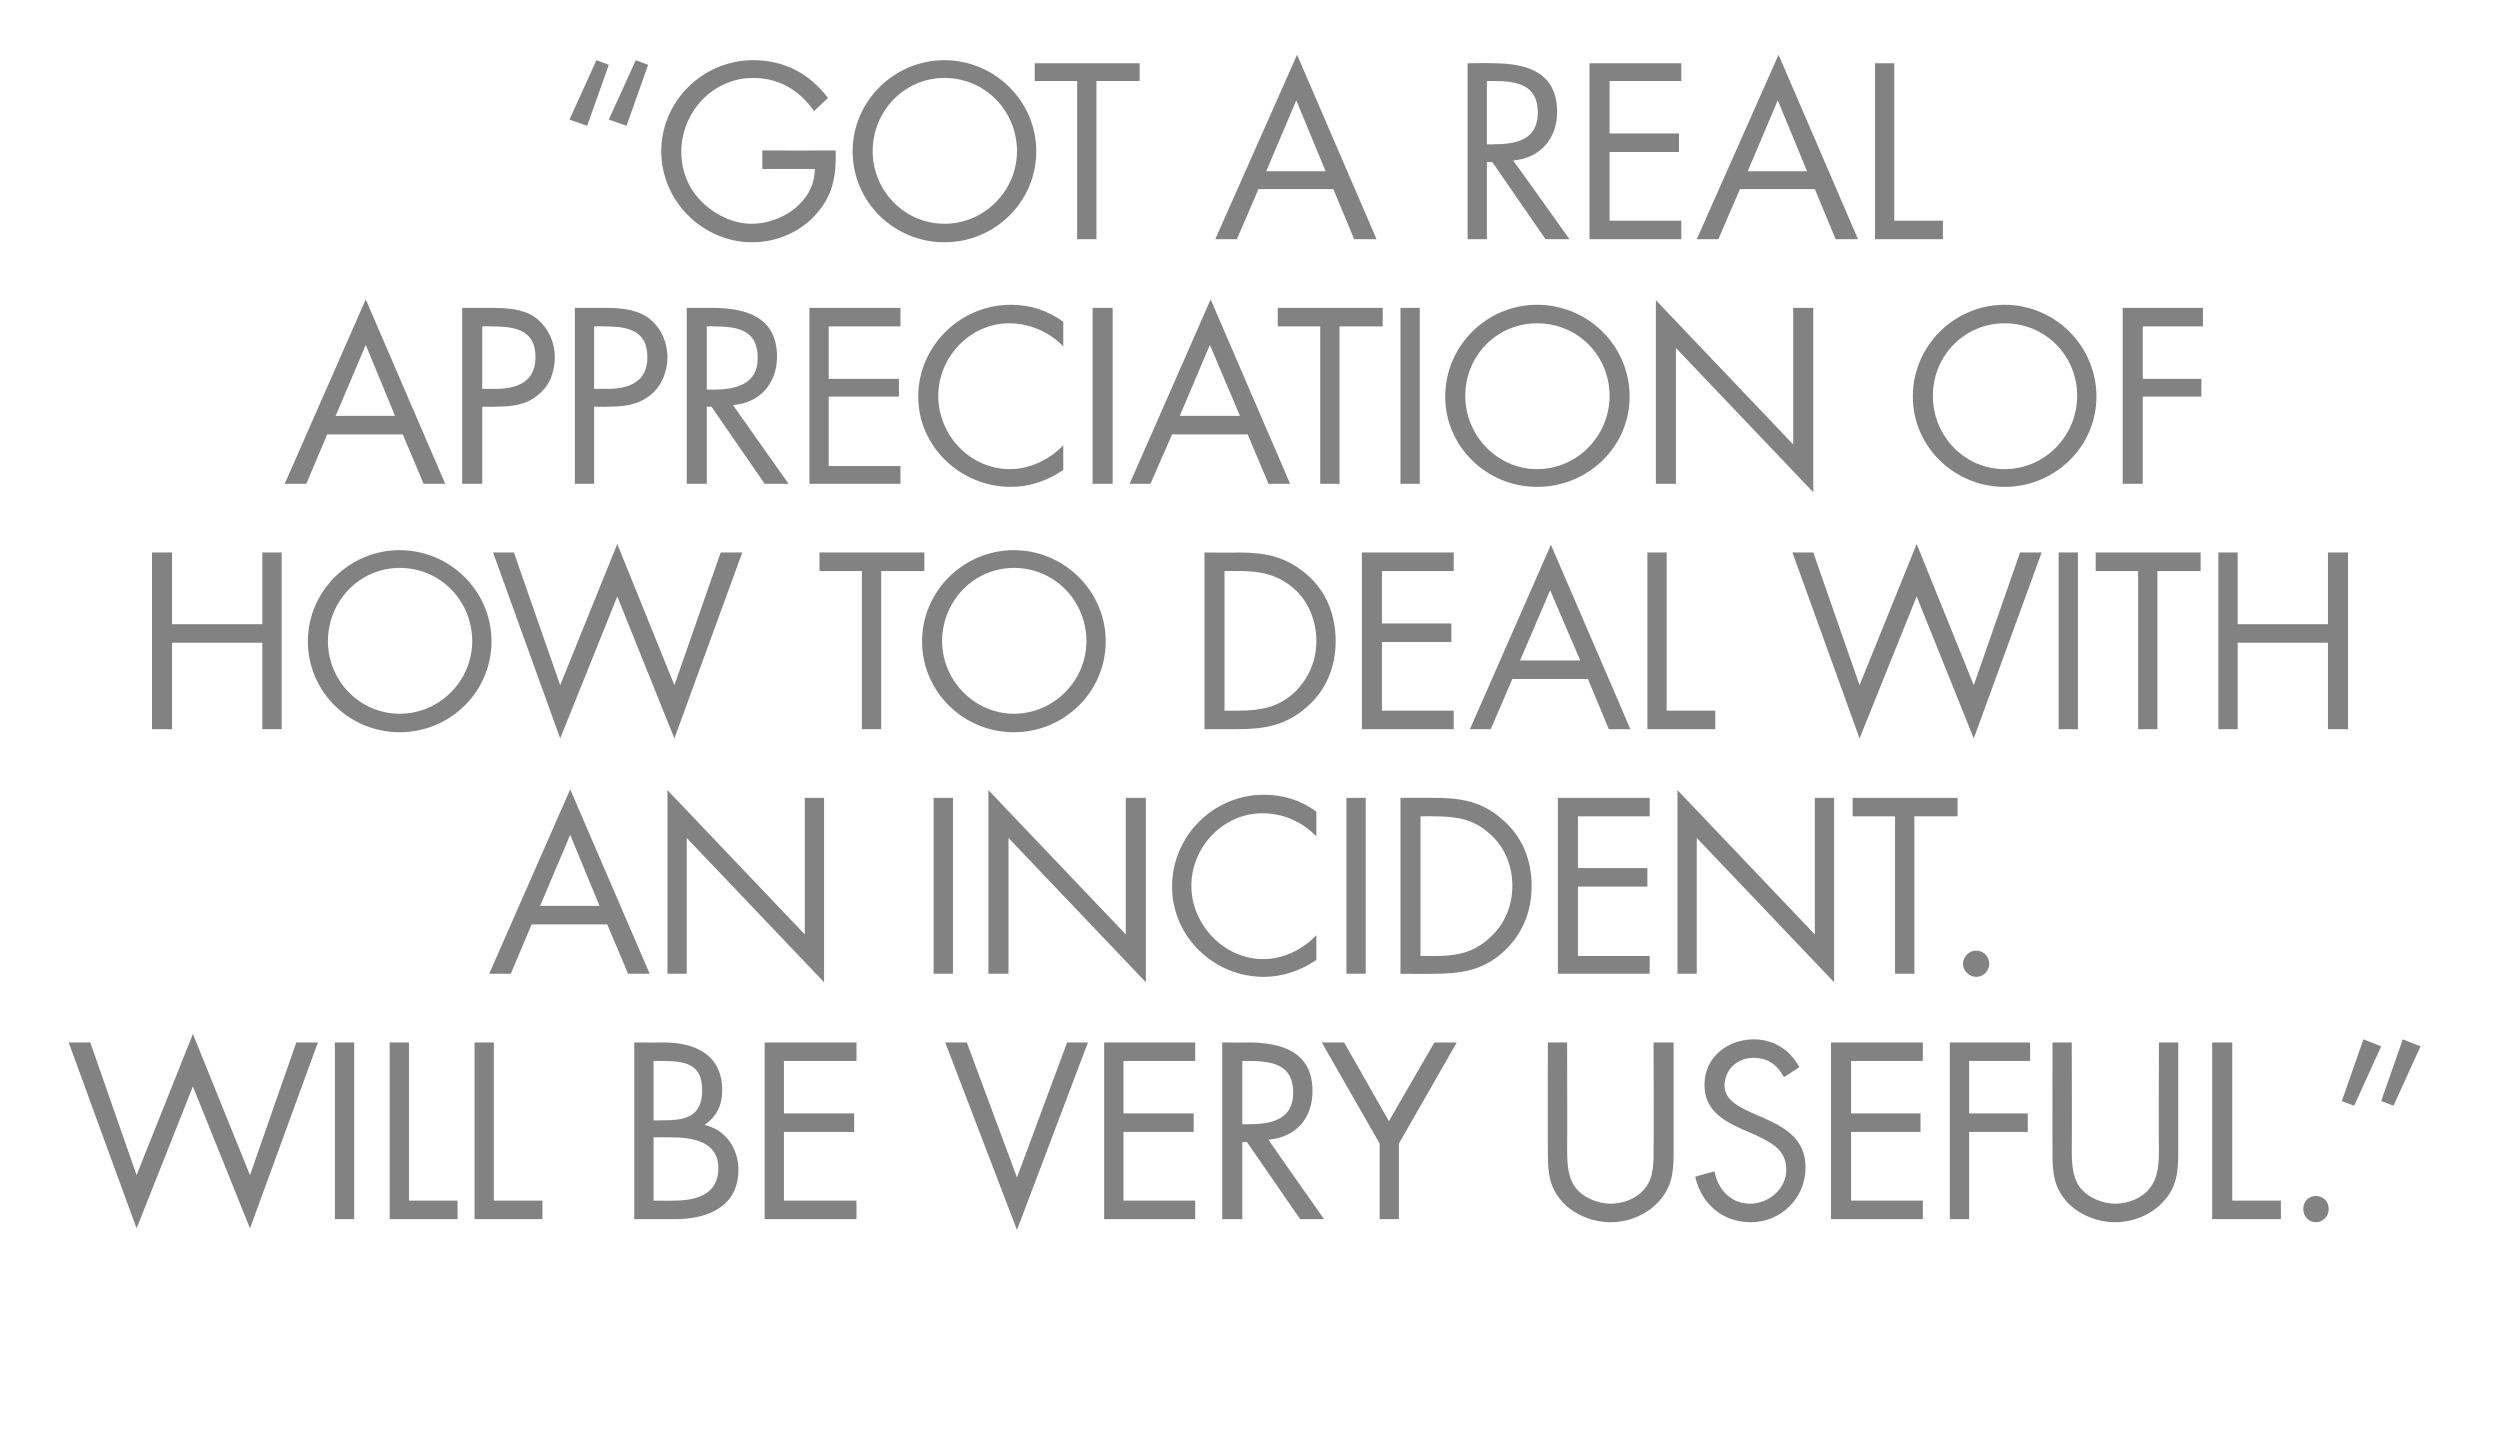 <?xml version="1.0" standalone="no"?><!DOCTYPE svg PUBLIC "-//W3C//DTD SVG 1.1//EN" "http://www.w3.org/Graphics/SVG/1.1/DTD/svg11.dtd"><svg xmlns="http://www.w3.org/2000/svg" version="1.1" width="324px" height="185.3px" viewBox="0 -6 324 185.3" style="top:-6px">  <desc>“Got a real appreciation of how to deal with an incident. Will be very useful.”</desc>  <defs/>  <g id="Polygon60319">    <path d="M 17.7 146.3 L 25 128 L 32.4 146.3 L 38.4 129.1 L 41.2 129.1 L 32.4 153.2 L 25 134.8 L 17.7 153.2 L 8.9 129.1 L 11.7 129.1 L 17.7 146.3 Z M 45.9 152 L 43.4 152 L 43.4 129.1 L 45.9 129.1 L 45.9 152 Z M 53 149.6 L 59.3 149.6 L 59.3 152 L 50.5 152 L 50.5 129.1 L 53 129.1 L 53 149.6 Z M 64 149.6 L 70.3 149.6 L 70.3 152 L 61.5 152 L 61.5 129.1 L 64 129.1 L 64 149.6 Z M 84.7 149.6 C 84.7 149.6 87.29 149.63 87.3 149.6 C 90.1 149.6 93.1 148.9 93.1 145.4 C 93.1 141.9 89.7 141.4 87 141.4 C 86.96 141.38 84.7 141.4 84.7 141.4 L 84.7 149.6 Z M 82.2 129.1 C 82.2 129.1 85.96 129.14 86 129.1 C 90.1 129.1 93.6 130.7 93.6 135.3 C 93.6 137.2 92.9 138.7 91.3 139.8 C 94.1 140.4 95.7 142.9 95.7 145.6 C 95.7 150.2 92 152 87.5 152 C 87.5 151.99 82.2 152 82.2 152 L 82.2 129.1 Z M 84.7 139.2 C 84.7 139.2 85.71 139.2 85.7 139.2 C 88.6 139.2 91 138.9 91 135.3 C 91 131.9 88.9 131.5 85.7 131.5 C 85.74 131.5 84.7 131.5 84.7 131.5 L 84.7 139.2 Z M 99.1 129.1 L 111 129.1 L 111 131.5 L 101.6 131.5 L 101.6 138.3 L 110.7 138.3 L 110.7 140.7 L 101.6 140.7 L 101.6 149.6 L 111 149.6 L 111 152 L 99.1 152 L 99.1 129.1 Z M 131.8 146.6 L 138.3 129.1 L 141 129.1 L 131.8 153.4 L 122.5 129.1 L 125.3 129.1 L 131.8 146.6 Z M 143.1 129.1 L 154.9 129.1 L 154.9 131.5 L 145.6 131.5 L 145.6 138.3 L 154.7 138.3 L 154.7 140.7 L 145.6 140.7 L 145.6 149.6 L 154.9 149.6 L 154.9 152 L 143.1 152 L 143.1 129.1 Z M 161 139.7 C 161 139.7 161.77 139.72 161.8 139.7 C 164.6 139.7 167.6 139.2 167.6 135.6 C 167.6 131.9 164.8 131.5 161.7 131.5 C 161.74 131.5 161 131.5 161 131.5 L 161 139.7 Z M 161 152 L 158.4 152 L 158.4 129.1 C 158.4 129.1 161.74 129.14 161.7 129.1 C 166.1 129.1 170.1 130.3 170.1 135.4 C 170.1 139 167.9 141.4 164.4 141.7 C 164.37 141.75 171.6 152 171.6 152 L 168.5 152 L 161.6 142 L 161 142 L 161 152 Z M 171.3 129.1 L 174.2 129.1 L 180 139.3 L 185.9 129.1 L 188.8 129.1 L 181.3 142.2 L 181.3 152 L 178.8 152 L 178.8 142.2 L 171.3 129.1 Z M 203.1 142.7 C 203.1 144.4 203.1 146.4 204.1 147.8 C 205.1 149.2 207.1 150 208.7 150 C 210.4 150 212.2 149.3 213.2 148 C 214.4 146.5 214.3 144.5 214.3 142.7 C 214.35 142.75 214.3 129.1 214.3 129.1 L 216.9 129.1 C 216.9 129.1 216.89 143.44 216.9 143.4 C 216.9 145.9 216.7 147.9 214.9 149.8 C 213.3 151.5 211 152.4 208.7 152.4 C 206.6 152.4 204.4 151.6 202.8 150.1 C 200.8 148.1 200.6 146.1 200.6 143.4 C 200.59 143.44 200.6 129.1 200.6 129.1 L 203.1 129.1 C 203.1 129.1 203.13 142.75 203.1 142.7 Z M 231.2 133.6 C 230.3 132 229.2 131.1 227.2 131.1 C 225.2 131.1 223.5 132.6 223.5 134.7 C 223.5 136.6 225.5 137.5 227 138.2 C 227 138.2 228.6 138.9 228.6 138.9 C 231.5 140.2 234 141.7 234 145.3 C 234 149.3 230.8 152.4 226.9 152.4 C 223.2 152.4 220.5 150 219.7 146.5 C 219.7 146.5 222.2 145.8 222.2 145.8 C 222.6 148.1 224.3 150 226.8 150 C 229.2 150 231.5 148.1 231.5 145.6 C 231.5 142.9 229.4 142 227.3 141 C 227.3 141 225.9 140.4 225.9 140.4 C 223.2 139.2 220.9 137.8 220.9 134.6 C 220.9 131 223.9 128.7 227.3 128.7 C 229.9 128.7 232 130.1 233.2 132.3 C 233.2 132.3 231.2 133.6 231.2 133.6 Z M 237.3 129.1 L 249.2 129.1 L 249.2 131.5 L 239.9 131.5 L 239.9 138.3 L 248.9 138.3 L 248.9 140.7 L 239.9 140.7 L 239.9 149.6 L 249.2 149.6 L 249.2 152 L 237.3 152 L 237.3 129.1 Z M 255.2 131.5 L 255.2 138.3 L 262.8 138.3 L 262.8 140.7 L 255.2 140.7 L 255.2 152 L 252.7 152 L 252.7 129.1 L 263.1 129.1 L 263.1 131.5 L 255.2 131.5 Z M 268.5 142.7 C 268.5 144.4 268.5 146.4 269.5 147.8 C 270.5 149.2 272.5 150 274.1 150 C 275.8 150 277.6 149.3 278.6 148 C 279.8 146.5 279.8 144.5 279.8 142.7 C 279.75 142.75 279.8 129.1 279.8 129.1 L 282.3 129.1 C 282.3 129.1 282.3 143.44 282.3 143.4 C 282.3 145.9 282.1 147.9 280.3 149.8 C 278.7 151.5 276.4 152.4 274.1 152.4 C 272 152.4 269.8 151.6 268.2 150.1 C 266.2 148.1 266 146.1 266 143.4 C 265.99 143.44 266 129.1 266 129.1 L 268.5 129.1 C 268.5 129.1 268.54 142.75 268.5 142.7 Z M 289.3 149.6 L 295.6 149.6 L 295.6 152 L 286.7 152 L 286.7 129.1 L 289.3 129.1 L 289.3 149.6 Z M 301.8 150.7 C 301.8 151.6 301.1 152.4 300.1 152.4 C 299.2 152.4 298.5 151.6 298.5 150.7 C 298.5 149.7 299.2 149 300.1 149 C 301.1 149 301.8 149.7 301.8 150.7 Z M 308.6 129.6 L 305.1 137.3 L 303.5 136.7 L 306.3 128.7 L 308.6 129.6 Z M 313.7 129.6 L 310.2 137.3 L 308.6 136.7 L 311.4 128.7 L 313.7 129.6 Z " stroke="none" fill="#828282"/>  </g>  <g id="Polygon60318">    <path d="M 68.9 113.8 L 66.2 120.2 L 63.4 120.2 L 73.9 96.3 L 84.2 120.2 L 81.4 120.2 L 78.7 113.8 L 68.9 113.8 Z M 73.9 102.2 L 70 111.4 L 77.7 111.4 L 73.9 102.2 Z M 86.5 96.4 L 104.3 115.1 L 104.3 97.4 L 106.8 97.4 L 106.8 121.3 L 89 102.6 L 89 120.2 L 86.5 120.2 L 86.5 96.4 Z M 123.5 120.2 L 121 120.2 L 121 97.4 L 123.5 97.4 L 123.5 120.2 Z M 128.1 96.4 L 145.9 115.1 L 145.9 97.4 L 148.5 97.4 L 148.5 121.3 L 130.7 102.6 L 130.7 120.2 L 128.1 120.2 L 128.1 96.4 Z M 170.6 102.4 C 168.8 100.5 166.3 99.4 163.6 99.4 C 158.5 99.4 154.4 103.8 154.4 108.8 C 154.4 113.8 158.6 118.3 163.7 118.3 C 166.3 118.3 168.8 117.1 170.6 115.2 C 170.6 115.2 170.6 118.4 170.6 118.4 C 168.6 119.8 166.2 120.6 163.8 120.6 C 157.3 120.6 151.9 115.4 151.9 108.9 C 151.9 102.4 157.2 97 163.8 97 C 166.3 97 168.6 97.7 170.6 99.2 C 170.6 99.2 170.6 102.4 170.6 102.4 Z M 177 120.2 L 174.5 120.2 L 174.5 97.4 L 177 97.4 L 177 120.2 Z M 181.5 97.4 C 181.5 97.4 185.82 97.39 185.8 97.4 C 189.2 97.4 192 97.8 194.7 100.2 C 197.3 102.4 198.5 105.5 198.5 108.8 C 198.5 112.2 197.3 115.1 194.8 117.4 C 192.1 119.8 189.3 120.2 185.8 120.2 C 185.76 120.24 181.5 120.2 181.5 120.2 L 181.5 97.4 Z M 185.9 117.9 C 188.7 117.9 191 117.5 193.1 115.5 C 195 113.8 196 111.4 196 108.8 C 196 106.2 195 103.7 193 102 C 190.9 100.1 188.6 99.8 185.9 99.8 C 185.91 99.76 184.1 99.8 184.1 99.8 L 184.1 117.9 C 184.1 117.9 185.91 117.88 185.9 117.9 Z M 201.9 97.4 L 213.8 97.4 L 213.8 99.8 L 204.5 99.8 L 204.5 106.5 L 213.5 106.5 L 213.5 108.9 L 204.5 108.9 L 204.5 117.9 L 213.8 117.9 L 213.8 120.2 L 201.9 120.2 L 201.9 97.4 Z M 217.4 96.4 L 235.2 115.1 L 235.2 97.4 L 237.7 97.4 L 237.7 121.3 L 219.9 102.6 L 219.9 120.2 L 217.4 120.2 L 217.4 96.4 Z M 248.1 120.2 L 245.6 120.2 L 245.6 99.8 L 240.1 99.8 L 240.1 97.4 L 253.7 97.4 L 253.7 99.8 L 248.1 99.8 L 248.1 120.2 Z M 257.8 118.9 C 257.8 119.8 257.1 120.6 256.1 120.6 C 255.2 120.6 254.4 119.8 254.4 118.9 C 254.4 118 255.2 117.2 256.1 117.2 C 257.1 117.2 257.8 118 257.8 118.9 Z " stroke="none" fill="#828282"/>  </g>  <g id="Polygon60317">    <path d="M 34 74.9 L 34 65.6 L 36.5 65.6 L 36.5 88.5 L 34 88.5 L 34 77.3 L 22.3 77.3 L 22.3 88.5 L 19.7 88.5 L 19.7 65.6 L 22.3 65.6 L 22.3 74.9 L 34 74.9 Z M 63.7 77.1 C 63.7 83.7 58.3 88.9 51.8 88.9 C 45.3 88.9 39.9 83.7 39.9 77.1 C 39.9 70.6 45.3 65.3 51.8 65.3 C 58.3 65.3 63.7 70.6 63.7 77.1 Z M 42.5 77.1 C 42.5 82.2 46.6 86.5 51.8 86.5 C 57 86.5 61.2 82.2 61.2 77.1 C 61.2 71.9 57.1 67.6 51.8 67.6 C 46.6 67.6 42.5 71.9 42.5 77.1 Z M 72.6 82.8 L 80 64.5 L 87.4 82.8 L 93.4 65.6 L 96.2 65.6 L 87.4 89.7 L 80 71.3 L 72.6 89.7 L 63.9 65.6 L 66.6 65.6 L 72.6 82.8 Z M 114.2 88.5 L 111.7 88.5 L 111.7 68 L 106.2 68 L 106.2 65.6 L 119.8 65.6 L 119.8 68 L 114.2 68 L 114.2 88.5 Z M 143.3 77.1 C 143.3 83.7 137.9 88.9 131.4 88.9 C 124.9 88.9 119.5 83.7 119.5 77.1 C 119.5 70.6 124.9 65.3 131.4 65.3 C 137.9 65.3 143.3 70.6 143.3 77.1 Z M 122.1 77.1 C 122.1 82.2 126.3 86.5 131.4 86.5 C 136.6 86.5 140.8 82.2 140.8 77.1 C 140.8 71.9 136.7 67.6 131.4 67.6 C 126.2 67.6 122.1 71.9 122.1 77.1 Z M 156.1 65.6 C 156.1 65.6 160.43 65.65 160.4 65.6 C 163.9 65.6 166.6 66.1 169.3 68.4 C 171.9 70.6 173.1 73.7 173.1 77.1 C 173.1 80.4 171.9 83.4 169.4 85.6 C 166.7 88 163.9 88.5 160.4 88.5 C 160.37 88.5 156.1 88.5 156.1 88.5 L 156.1 65.6 Z M 160.5 86.1 C 163.3 86.1 165.6 85.7 167.7 83.8 C 169.6 82 170.6 79.6 170.6 77.1 C 170.6 74.5 169.6 71.9 167.6 70.2 C 165.5 68.4 163.2 68 160.5 68 C 160.52 68.01 158.7 68 158.7 68 L 158.7 86.1 C 158.7 86.1 160.52 86.13 160.5 86.1 Z M 176.5 65.6 L 188.4 65.6 L 188.4 68 L 179.1 68 L 179.1 74.8 L 188.1 74.8 L 188.1 77.2 L 179.1 77.2 L 179.1 86.1 L 188.4 86.1 L 188.4 88.5 L 176.5 88.5 L 176.5 65.6 Z M 196 82 L 193.2 88.5 L 190.5 88.5 L 201 64.6 L 211.3 88.5 L 208.5 88.5 L 205.8 82 L 196 82 Z M 200.9 70.5 L 197 79.6 L 204.8 79.6 L 200.9 70.5 Z M 216 86.1 L 222.3 86.1 L 222.3 88.5 L 213.5 88.5 L 213.5 65.6 L 216 65.6 L 216 86.1 Z M 241 82.8 L 248.4 64.5 L 255.8 82.8 L 261.8 65.6 L 264.6 65.6 L 255.8 89.7 L 248.4 71.3 L 241 89.7 L 232.3 65.6 L 235 65.6 L 241 82.8 Z M 269.3 88.5 L 266.8 88.5 L 266.8 65.6 L 269.3 65.6 L 269.3 88.5 Z M 279.6 88.5 L 277.1 88.5 L 277.1 68 L 271.6 68 L 271.6 65.6 L 285.2 65.6 L 285.2 68 L 279.6 68 L 279.6 88.5 Z M 301.7 74.9 L 301.7 65.6 L 304.3 65.6 L 304.3 88.5 L 301.7 88.5 L 301.7 77.3 L 290 77.3 L 290 88.5 L 287.5 88.5 L 287.5 65.6 L 290 65.6 L 290 74.9 L 301.7 74.9 Z " stroke="none" fill="#828282"/>  </g>  <g id="Polygon60316">    <path d="M 42.4 50.3 L 39.7 56.7 L 36.9 56.7 L 47.4 32.8 L 57.7 56.7 L 54.9 56.7 L 52.2 50.3 L 42.4 50.3 Z M 47.4 38.7 L 43.5 47.9 L 51.2 47.9 L 47.4 38.7 Z M 62.5 56.7 L 59.9 56.7 L 59.9 33.9 C 59.9 33.9 63.67 33.9 63.7 33.9 C 65.6 33.9 67.7 34 69.3 35.1 C 71 36.3 71.9 38.3 71.9 40.3 C 71.9 42.2 71.2 44.1 69.7 45.2 C 68.2 46.5 66.2 46.7 64.3 46.7 C 64.31 46.75 62.5 46.7 62.5 46.7 L 62.5 56.7 Z M 62.5 44.4 C 62.5 44.4 64.16 44.38 64.2 44.4 C 67 44.4 69.4 43.5 69.4 40.3 C 69.4 36.5 66.4 36.3 63.4 36.3 C 63.4 36.26 62.5 36.3 62.5 36.3 L 62.5 44.4 Z M 77 56.7 L 74.5 56.7 L 74.5 33.9 C 74.5 33.9 78.23 33.9 78.2 33.9 C 80.2 33.9 82.2 34 83.9 35.1 C 85.6 36.3 86.5 38.3 86.5 40.3 C 86.5 42.2 85.7 44.1 84.3 45.2 C 82.7 46.5 80.8 46.7 78.9 46.7 C 78.87 46.75 77 46.7 77 46.7 L 77 56.7 Z M 77 44.4 C 77 44.4 78.72 44.38 78.7 44.4 C 81.5 44.4 83.9 43.5 83.9 40.3 C 83.9 36.5 80.9 36.3 78 36.3 C 77.96 36.26 77 36.3 77 36.3 L 77 44.4 Z M 91.6 44.5 C 91.6 44.5 92.37 44.48 92.4 44.5 C 95.2 44.5 98.2 43.9 98.2 40.4 C 98.2 36.6 95.4 36.3 92.3 36.3 C 92.34 36.26 91.6 36.3 91.6 36.3 L 91.6 44.5 Z M 91.6 56.7 L 89 56.7 L 89 33.9 C 89 33.9 92.34 33.9 92.3 33.9 C 96.7 33.9 100.7 35.1 100.7 40.2 C 100.7 43.7 98.5 46.2 95 46.5 C 94.98 46.51 102.2 56.7 102.2 56.7 L 99.1 56.7 L 92.2 46.7 L 91.6 46.7 L 91.6 56.7 Z M 104.9 33.9 L 116.7 33.9 L 116.7 36.3 L 107.4 36.3 L 107.4 43.1 L 116.5 43.1 L 116.5 45.4 L 107.4 45.4 L 107.4 54.4 L 116.7 54.4 L 116.7 56.7 L 104.9 56.7 L 104.9 33.9 Z M 137.8 38.9 C 136 37 133.4 35.9 130.8 35.9 C 125.7 35.9 121.6 40.3 121.6 45.3 C 121.6 50.4 125.7 54.8 130.9 54.8 C 133.4 54.8 136 53.6 137.8 51.7 C 137.8 51.7 137.8 54.9 137.8 54.9 C 135.8 56.3 133.4 57.1 131 57.1 C 124.5 57.1 119 51.9 119 45.4 C 119 38.9 124.4 33.5 131 33.5 C 133.5 33.5 135.7 34.2 137.8 35.7 C 137.8 35.7 137.8 38.9 137.8 38.9 Z M 144.2 56.7 L 141.6 56.7 L 141.6 33.9 L 144.2 33.9 L 144.2 56.7 Z M 151.9 50.3 L 149.1 56.7 L 146.4 56.7 L 156.9 32.8 L 167.2 56.7 L 164.4 56.7 L 161.7 50.3 L 151.9 50.3 Z M 156.8 38.7 L 152.9 47.9 L 160.7 47.9 L 156.8 38.7 Z M 173.6 56.7 L 171.1 56.7 L 171.1 36.3 L 165.6 36.3 L 165.6 33.9 L 179.2 33.9 L 179.2 36.3 L 173.6 36.3 L 173.6 56.7 Z M 184 56.7 L 181.5 56.7 L 181.5 33.9 L 184 33.9 L 184 56.7 Z M 211.2 45.4 C 211.2 51.9 205.8 57.1 199.2 57.1 C 192.7 57.1 187.3 51.9 187.3 45.4 C 187.3 38.8 192.7 33.5 199.2 33.5 C 205.8 33.5 211.2 38.8 211.2 45.4 Z M 189.9 45.3 C 189.9 50.5 194.1 54.8 199.2 54.8 C 204.4 54.8 208.6 50.5 208.6 45.3 C 208.6 40.1 204.5 35.9 199.2 35.9 C 194 35.9 189.9 40.1 189.9 45.3 Z M 214.6 32.9 L 232.4 51.6 L 232.4 33.9 L 235 33.9 L 235 57.8 L 217.2 39.1 L 217.2 56.7 L 214.6 56.7 L 214.6 32.9 Z M 271.7 45.4 C 271.7 51.9 266.3 57.1 259.8 57.1 C 253.3 57.1 247.9 51.9 247.9 45.4 C 247.9 38.8 253.3 33.5 259.8 33.5 C 266.3 33.5 271.7 38.8 271.7 45.4 Z M 250.5 45.3 C 250.5 50.5 254.6 54.8 259.8 54.8 C 265 54.8 269.2 50.5 269.2 45.3 C 269.2 40.1 265.1 35.9 259.8 35.9 C 254.6 35.9 250.5 40.1 250.5 45.3 Z M 277.7 36.3 L 277.7 43.1 L 285.3 43.1 L 285.3 45.4 L 277.7 45.4 L 277.7 56.7 L 275.1 56.7 L 275.1 33.9 L 285.5 33.9 L 285.5 36.3 L 277.7 36.3 Z " stroke="none" fill="#828282"/>  </g>  <g id="Polygon60315">    <path d="M 78.9 9.5 L 82.4 1.8 L 84 2.4 L 81.2 10.3 L 78.9 9.5 Z M 73.8 9.5 L 77.3 1.8 L 78.9 2.4 L 76.1 10.3 L 73.8 9.5 Z M 108.3 13.5 C 108.4 16.6 108 19.2 105.9 21.6 C 103.9 24 100.7 25.4 97.5 25.4 C 91.1 25.4 85.7 20.1 85.7 13.6 C 85.7 7.1 91.1 1.8 97.6 1.8 C 101.6 1.8 104.9 3.5 107.3 6.7 C 107.3 6.7 105.5 8.4 105.5 8.4 C 103.6 5.7 101 4.1 97.6 4.1 C 92.4 4.1 88.3 8.5 88.3 13.7 C 88.3 16.1 89.2 18.4 90.9 20.1 C 92.6 21.8 95 23 97.4 23 C 101.4 23 105.6 20.1 105.6 15.9 C 105.58 15.88 98.8 15.9 98.8 15.9 L 98.8 13.5 C 98.8 13.5 108.31 13.52 108.3 13.5 Z M 134.3 13.6 C 134.3 20.2 128.9 25.4 122.4 25.4 C 115.9 25.4 110.5 20.2 110.5 13.6 C 110.5 7.1 115.9 1.8 122.4 1.8 C 128.9 1.8 134.3 7.1 134.3 13.6 Z M 113.1 13.6 C 113.1 18.7 117.2 23 122.4 23 C 127.6 23 131.8 18.7 131.8 13.6 C 131.8 8.4 127.7 4.1 122.4 4.1 C 117.2 4.1 113.1 8.4 113.1 13.6 Z M 142.1 25 L 139.6 25 L 139.6 4.5 L 134.1 4.5 L 134.1 2.2 L 147.7 2.2 L 147.7 4.5 L 142.1 4.5 L 142.1 25 Z M 163.1 18.5 L 160.3 25 L 157.5 25 L 168.1 1.1 L 178.4 25 L 175.5 25 L 172.8 18.5 L 163.1 18.5 Z M 168 7 L 164.1 16.2 L 171.8 16.2 L 168 7 Z M 192.7 12.7 C 192.7 12.7 193.51 12.73 193.5 12.7 C 196.4 12.7 199.3 12.2 199.3 8.6 C 199.3 4.9 196.5 4.5 193.5 4.5 C 193.48 4.52 192.7 4.5 192.7 4.5 L 192.7 12.7 Z M 192.7 25 L 190.2 25 L 190.2 2.2 C 190.2 2.2 193.48 2.15 193.5 2.2 C 197.8 2.2 201.8 3.3 201.8 8.5 C 201.8 12 199.6 14.5 196.1 14.8 C 196.12 14.76 203.4 25 203.4 25 L 200.3 25 L 193.4 15 L 192.7 15 L 192.7 25 Z M 206 2.2 L 217.9 2.2 L 217.9 4.5 L 208.6 4.5 L 208.6 11.3 L 217.6 11.3 L 217.6 13.7 L 208.6 13.7 L 208.6 22.6 L 217.9 22.6 L 217.9 25 L 206 25 L 206 2.2 Z M 225.5 18.5 L 222.7 25 L 219.9 25 L 230.5 1.1 L 240.8 25 L 237.9 25 L 235.2 18.5 L 225.5 18.5 Z M 230.4 7 L 226.5 16.2 L 234.2 16.2 L 230.4 7 Z M 245.5 22.6 L 251.8 22.6 L 251.8 25 L 243 25 L 243 2.2 L 245.5 2.2 L 245.5 22.6 Z " stroke="none" fill="#828282"/>  </g></svg>